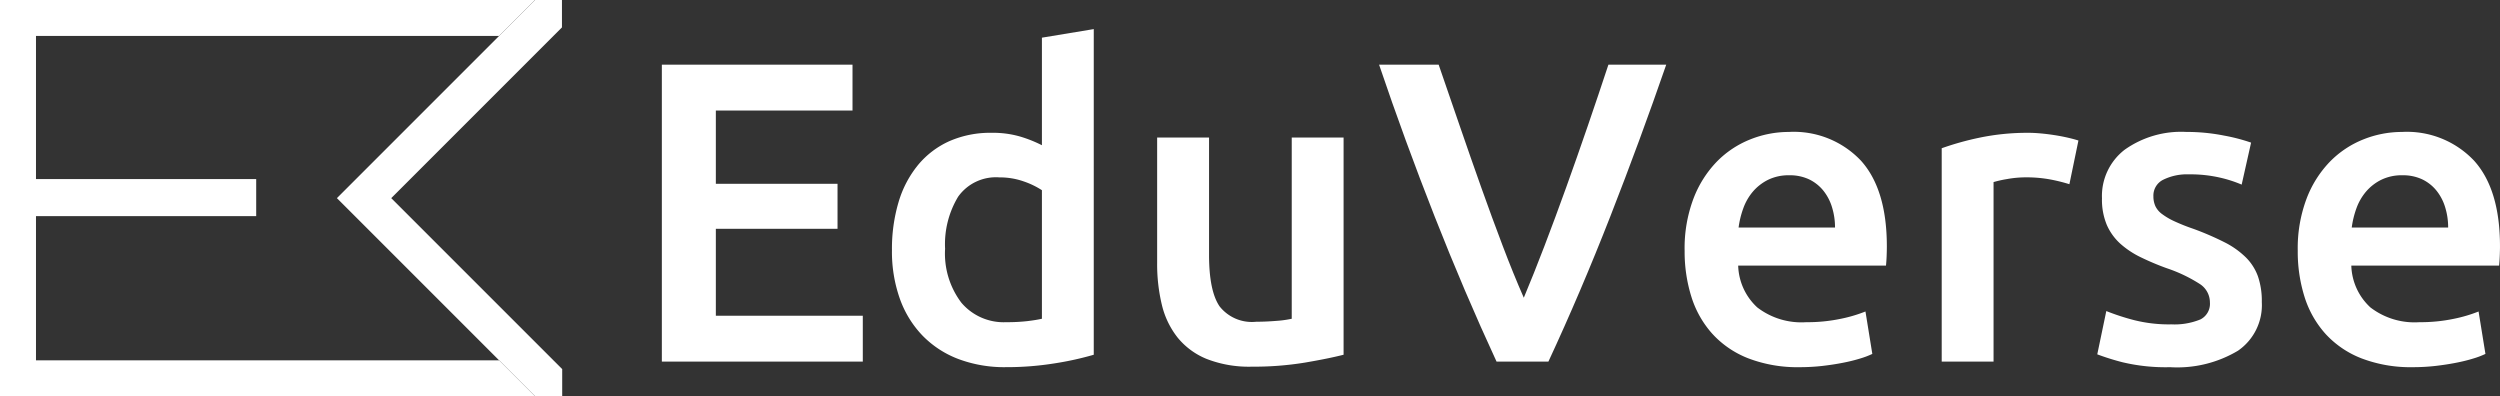 <svg xmlns="http://www.w3.org/2000/svg" xmlns:xlink="http://www.w3.org/1999/xlink" width="249" height="39.468" viewBox="0 0 249 39.468"><rect x="0" y="0" width="249" height="39.468" fill="#333333" stroke="none"/><defs><clipPath id="a"><rect width="249" height="39.468" fill="#fff"></rect></clipPath></defs><g transform="translate(0 0)"><path d="M73.572,36.762V7.188H92.562v4.566H78.95v7.3H91.07v4.482H78.95v8.662H93.587v4.567Z" transform="translate(-7.652 -0.748)" fill="#fff"></path><g transform="translate(0 0)"><g clip-path="url(#a)"><path d="M119.25,35.668a30.681,30.681,0,0,1-3.862.853,29.965,29.965,0,0,1-4.887.384,13,13,0,0,1-4.736-.812,9.848,9.848,0,0,1-3.564-2.325,10.232,10.232,0,0,1-2.261-3.67,14,14,0,0,1-.789-4.844,16.307,16.307,0,0,1,.661-4.8,10.526,10.526,0,0,1,1.941-3.691,8.658,8.658,0,0,1,3.116-2.368,10.128,10.128,0,0,1,4.225-.831,9.668,9.668,0,0,1,2.86.383,12.858,12.858,0,0,1,2.133.854V4.088l5.164-.854ZM104.442,25.127a8.106,8.106,0,0,0,1.621,5.356,5.523,5.523,0,0,0,4.482,1.942,17.678,17.678,0,0,0,2.112-.108q.874-.106,1.43-.234V19.28a8.073,8.073,0,0,0-1.814-.875,7.1,7.1,0,0,0-2.41-.4,4.62,4.62,0,0,0-4.119,1.92,9.147,9.147,0,0,0-1.3,5.207" transform="translate(-10.312 -0.336)" fill="#fff"></path><path d="M147.2,36.921q-1.495.383-3.884.789a31.439,31.439,0,0,1-5.249.4,11.575,11.575,0,0,1-4.5-.768,7.233,7.233,0,0,1-2.9-2.133A8.384,8.384,0,0,1,129.1,31.95a17.294,17.294,0,0,1-.469-4.161v-12.5H133.8V26.978q0,3.584,1.046,5.121a4.09,4.09,0,0,0,3.648,1.537q.937,0,1.985-.085a10.477,10.477,0,0,0,1.557-.213V15.285H147.2Z" transform="translate(-13.379 -1.59)" fill="#fff"></path><path d="M165,36.762q-3.2-6.913-6.171-14.467T153.3,7.188h5.934l2.1,6.1q1.07,3.115,2.14,6.124t2.14,5.825q1.068,2.816,2.1,5.164.984-2.347,2.054-5.142t2.16-5.826q1.089-3.029,2.159-6.145t2.055-6.1H181.9q-2.611,7.553-5.566,15.107t-6.169,14.467Z" transform="translate(-15.944 -0.747)" fill="#fff"></path><path d="M187.265,26.487a13.987,13.987,0,0,1,.875-5.164,10.822,10.822,0,0,1,2.325-3.691,9.638,9.638,0,0,1,3.329-2.219,10.319,10.319,0,0,1,3.841-.746,9.2,9.2,0,0,1,7.191,2.859q2.58,2.859,2.581,8.535,0,.427-.021.961c-.013.356-.037.676-.065.96H192.6a5.891,5.891,0,0,0,1.9,4.161,7.214,7.214,0,0,0,4.887,1.472,16.149,16.149,0,0,0,3.437-.34,14.248,14.248,0,0,0,2.453-.726l.683,4.225a8.194,8.194,0,0,1-1.175.448,16.2,16.2,0,0,1-1.706.426q-.961.192-2.071.321a19.966,19.966,0,0,1-2.261.127,13.706,13.706,0,0,1-5.122-.874,9.53,9.53,0,0,1-3.584-2.433,9.945,9.945,0,0,1-2.091-3.67,14.987,14.987,0,0,1-.683-4.63m14.978-2.3a6.821,6.821,0,0,0-.3-2.027,4.91,4.91,0,0,0-.875-1.665,4.145,4.145,0,0,0-1.409-1.109,4.5,4.5,0,0,0-1.985-.406,4.631,4.631,0,0,0-2.091.448,4.8,4.8,0,0,0-1.515,1.174,5.394,5.394,0,0,0-.959,1.664,9,9,0,0,0-.471,1.921Z" transform="translate(-19.477 -1.525)" fill="#fff"></path><path d="M228.561,19.882a16.845,16.845,0,0,0-1.771-.448,13.065,13.065,0,0,0-2.624-.235,10.392,10.392,0,0,0-1.815.171,11.062,11.062,0,0,0-1.344.3V37.55h-5.164V16.3a28.649,28.649,0,0,1,3.734-1.046,23.353,23.353,0,0,1,4.971-.49c.341,0,.741.022,1.2.064s.91.1,1.365.171.9.157,1.322.255.769.193,1.026.278Z" transform="translate(-22.449 -1.535)" fill="#fff"></path><path d="M240.43,33.827a6.8,6.8,0,0,0,2.987-.491,1.746,1.746,0,0,0,.938-1.686,2.186,2.186,0,0,0-1-1.835,14.752,14.752,0,0,0-3.308-1.578,26.313,26.313,0,0,1-2.581-1.089,8.8,8.8,0,0,1-2.028-1.344,5.523,5.523,0,0,1-1.344-1.856,6.477,6.477,0,0,1-.49-2.667,5.818,5.818,0,0,1,2.261-4.844,9.716,9.716,0,0,1,6.147-1.771,18.9,18.9,0,0,1,3.755.364,18.147,18.147,0,0,1,2.688.7l-.938,4.182a12.655,12.655,0,0,0-2.176-.7,13.114,13.114,0,0,0-3.073-.321,5.352,5.352,0,0,0-2.561.534,1.753,1.753,0,0,0-.981,1.643,2.364,2.364,0,0,0,.193.981,2.09,2.09,0,0,0,.661.789,6.669,6.669,0,0,0,1.237.726,19.091,19.091,0,0,0,1.877.747,28.465,28.465,0,0,1,3.115,1.344,8.422,8.422,0,0,1,2.112,1.494,5.1,5.1,0,0,1,1.217,1.9,7.557,7.557,0,0,1,.385,2.561,5.513,5.513,0,0,1-2.37,4.844,11.793,11.793,0,0,1-6.764,1.643,18.524,18.524,0,0,1-4.737-.491,24.232,24.232,0,0,1-2.517-.789l.9-4.311a23.056,23.056,0,0,0,2.753.9,14.162,14.162,0,0,0,3.648.427" transform="translate(-24.247 -1.525)" fill="#fff"></path><path d="M255.421,26.487a14.024,14.024,0,0,1,.875-5.164,10.811,10.811,0,0,1,2.326-3.691,9.66,9.66,0,0,1,3.328-2.219,10.33,10.33,0,0,1,3.841-.746,9.2,9.2,0,0,1,7.191,2.859q2.583,2.859,2.583,8.535c0,.285-.009.6-.023.961s-.035.676-.063.96H260.757a5.884,5.884,0,0,0,1.9,4.161,7.214,7.214,0,0,0,4.887,1.472,16.144,16.144,0,0,0,3.435-.34,14.2,14.2,0,0,0,2.453-.726l.683,4.225a8.158,8.158,0,0,1-1.173.448,16.357,16.357,0,0,1-1.708.426c-.639.128-1.331.235-2.069.321a20,20,0,0,1-2.262.127,13.7,13.7,0,0,1-5.121-.874,9.551,9.551,0,0,1-3.586-2.433,9.97,9.97,0,0,1-2.091-3.67,14.986,14.986,0,0,1-.683-4.63m14.98-2.3a6.764,6.764,0,0,0-.3-2.027,4.88,4.88,0,0,0-.875-1.665,4.111,4.111,0,0,0-1.409-1.109,4.494,4.494,0,0,0-1.983-.406,4.621,4.621,0,0,0-2.091.448,4.759,4.759,0,0,0-1.515,1.174,5.38,5.38,0,0,0-.961,1.664,9.1,9.1,0,0,0-.469,1.921Z" transform="translate(-26.566 -1.525)" fill="#fff"></path><path d="M3.584,35.886V21.526H25.517V17.837H3.584V3.582H49.707L53.289,0H0V39.468H53.287l-3.581-3.582Z" transform="translate(0 0)" fill="#fff"></path><path d="M59.89,36.762v2.706H57.182L37.45,19.734,57.184,0h2.682V2.729l-.852.852L42.862,19.734,59.013,35.886Z" transform="translate(-3.895 0)" fill="#fff"></path></g></g></g></svg>